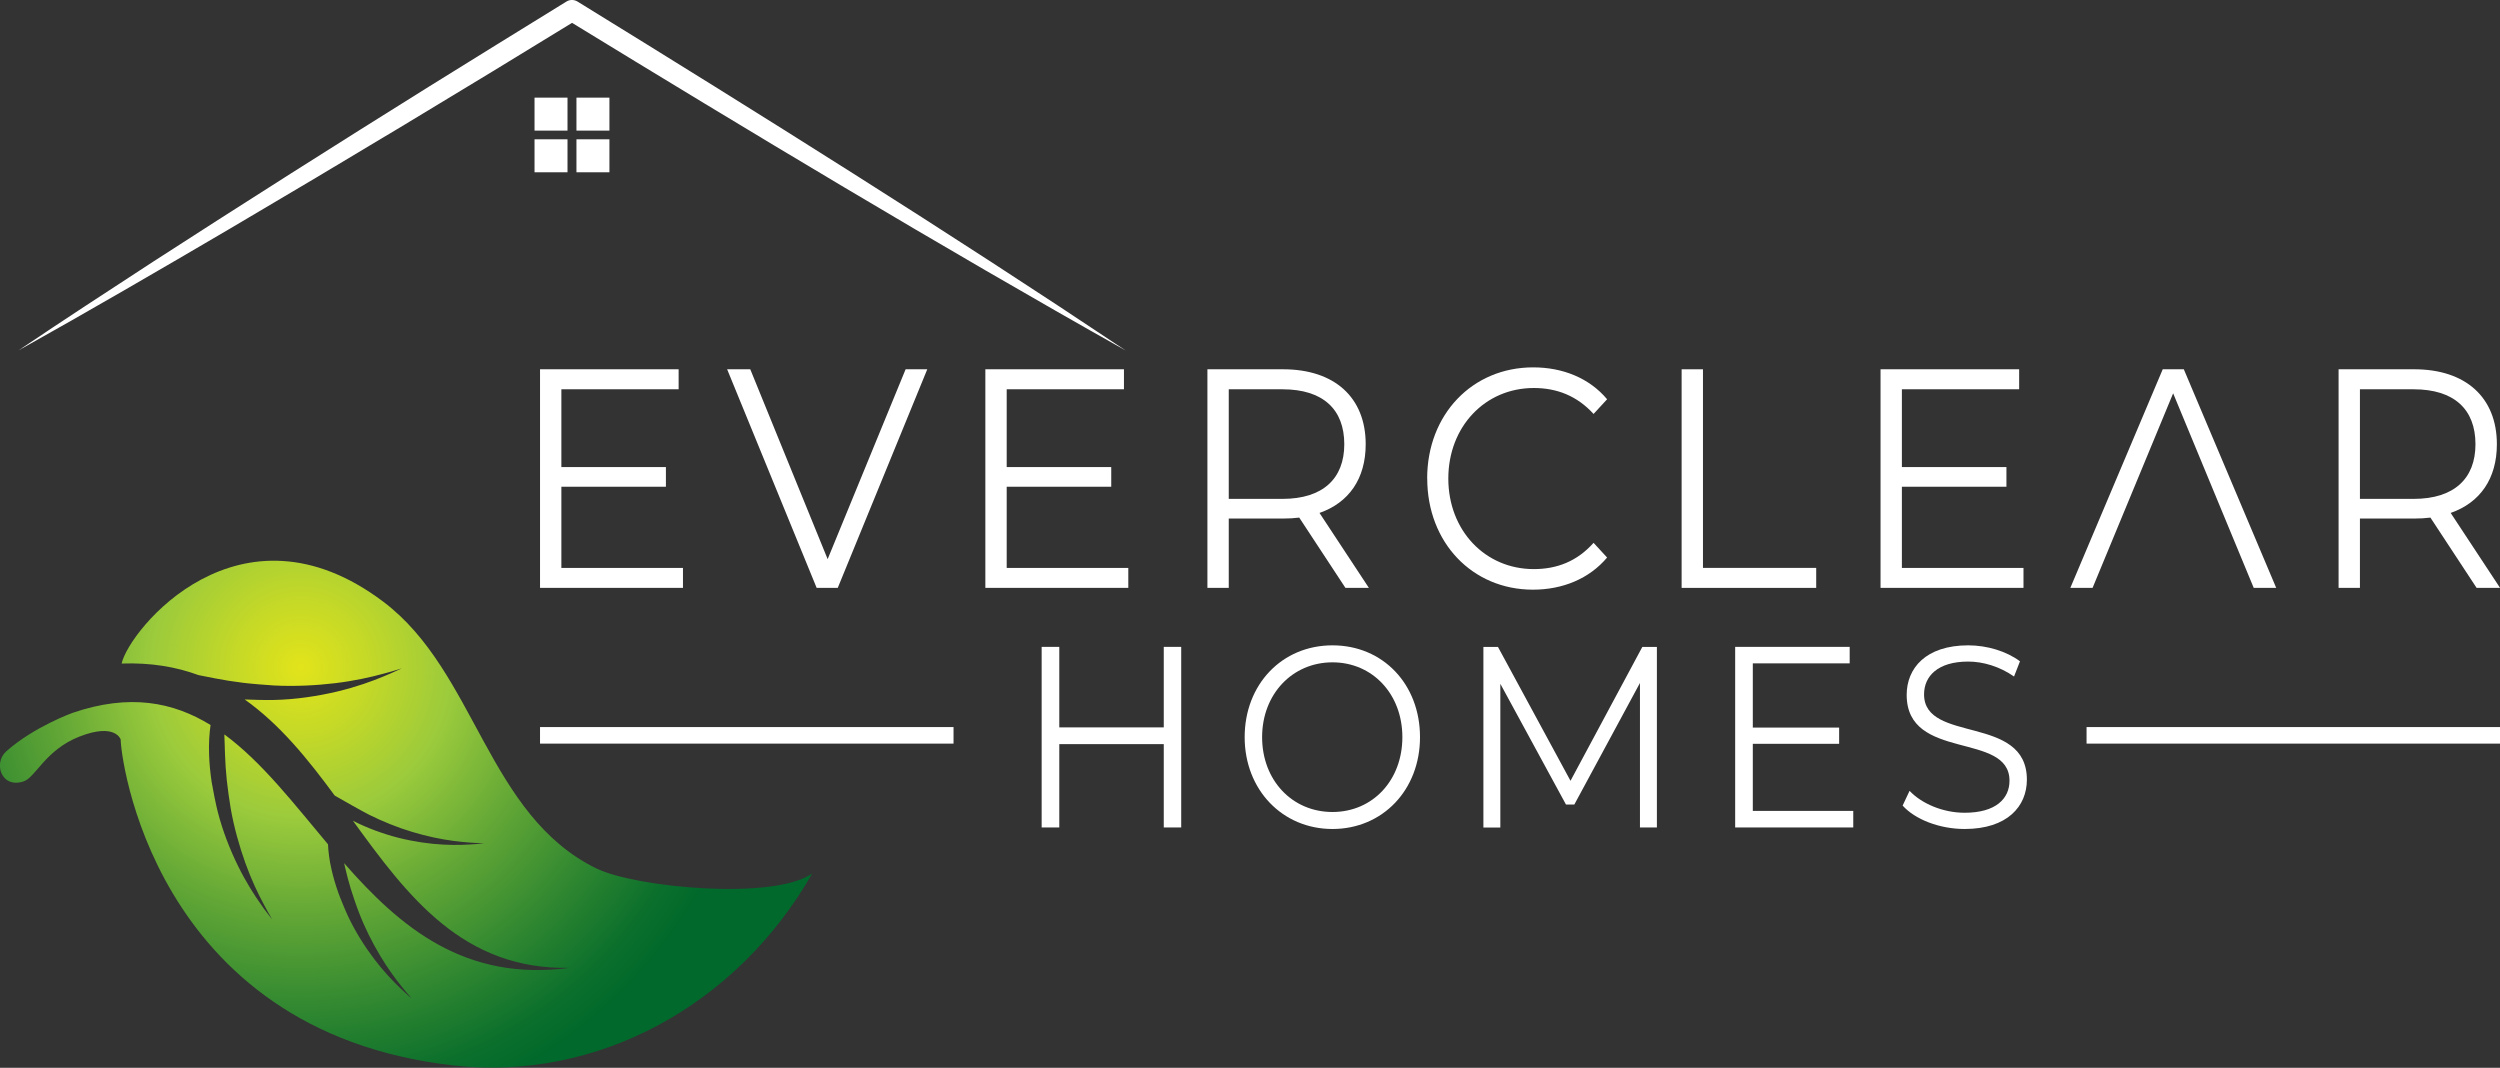 <?xml version="1.0" encoding="UTF-8"?>
<svg id="Layer_2" data-name="Layer 2" xmlns="http://www.w3.org/2000/svg" xmlns:xlink="http://www.w3.org/1999/xlink" viewBox="0 0 391.23 167.1">
  <rect x="0" y="0" width="391.23" height="167.1" fill="#333333" stroke="none"/>
  <defs>
    <style>
      .cls-1 {
        fill: url(#radial-gradient);
      }

      .cls-1, .cls-2 {
        stroke-width: 0px;
      }

      .cls-2 {
        fill: #fff;
      }
    </style>
    <radialGradient id="radial-gradient" cx="163.87" cy="140.59" fx="163.87" fy="140.59" r="79.89" gradientTransform="translate(-109.02 -44.77) rotate(3.08)" gradientUnits="userSpaceOnUse">
      <stop offset="0" stop-color="#e2e41a"/>
      <stop offset=".13" stop-color="#c5d927"/>
      <stop offset=".3" stop-color="#9aca3c"/>
      <stop offset=".48" stop-color="#64a836"/>
      <stop offset=".68" stop-color="#2e8630"/>
      <stop offset=".82" stop-color="#0c702c"/>
      <stop offset=".9" stop-color="#00692b"/>
    </radialGradient>
  </defs>
  <g id="Layer_1-2" data-name="Layer 1">
    <g>
      <g>
        <path class="cls-2" d="m184.85,101.23v28.26h-2.73v-13.04h-16.35v13.04h-2.76v-28.26h2.76v12.6h16.35v-12.6h2.73Z"/>
        <path class="cls-2" d="m194.78,115.36c0-8.24,5.82-14.37,13.74-14.37s13.7,6.1,13.7,14.37-5.86,14.37-13.7,14.37-13.74-6.14-13.74-14.37Zm24.68,0c0-6.74-4.67-11.71-10.94-11.71s-11.01,4.97-11.01,11.71,4.7,11.71,11.01,11.71,10.94-4.97,10.94-11.71Z"/>
        <path class="cls-2" d="m259.29,101.23v28.26h-2.65v-22.61l-10.27,19.02h-1.31l-10.27-18.89v22.49h-2.65v-28.26h2.28l11.35,20.95,11.24-20.95h2.28Z"/>
        <path class="cls-2" d="m290.02,126.91v2.58h-18.48v-28.26h17.92v2.58h-15.16v10.05h13.51v2.54h-13.51v10.5h15.72Z"/>
        <path class="cls-2" d="m297.75,126.06l1.08-2.3c1.87,1.98,5.19,3.43,8.62,3.43,4.89,0,7.02-2.22,7.02-5.01,0-7.75-16.09-2.99-16.09-13.44,0-4.16,2.99-7.75,9.63-7.75,2.95,0,6.01.93,8.1,2.5l-.93,2.38c-2.24-1.57-4.85-2.34-7.17-2.34-4.78,0-6.91,2.3-6.91,5.13,0,7.75,16.09,3.07,16.09,13.36,0,4.16-3.06,7.71-9.74,7.71-3.92,0-7.76-1.49-9.71-3.67Z"/>
      </g>
      <g>
        <path class="cls-2" d="m106.88,88.87v3.13h-22.37v-34.21h21.69v3.13h-18.35v12.17h16.36v3.08h-16.36v12.71h19.03Z"/>
        <path class="cls-2" d="m145.11,57.79l-14.01,34.21h-3.3l-14.01-34.21h3.62l12.11,29.71,12.2-29.71h3.39Z"/>
        <path class="cls-2" d="m176.57,88.87v3.13h-22.37v-34.21h21.69v3.13h-18.35v12.17h16.36v3.08h-16.36v12.71h19.03Z"/>
        <path class="cls-2" d="m210.55,92l-7.23-11c-.81.1-1.63.15-2.53.15h-8.5v10.85h-3.34v-34.21h11.84c8.04,0,12.93,4.4,12.93,11.73,0,5.38-2.62,9.14-7.23,10.75l7.73,11.73h-3.66Zm-.18-22.48c0-5.47-3.34-8.6-9.67-8.6h-8.41v17.15h8.41c6.33,0,9.67-3.18,9.67-8.55Z"/>
        <path class="cls-2" d="m223.34,74.89c0-10.02,7.05-17.4,16.59-17.4,4.61,0,8.77,1.66,11.57,4.99l-2.12,2.3c-2.58-2.83-5.74-4.06-9.35-4.06-7.64,0-13.38,6.06-13.38,14.17s5.74,14.17,13.38,14.17c3.62,0,6.78-1.22,9.35-4.11l2.12,2.3c-2.8,3.32-6.96,5.03-11.61,5.03-9.49,0-16.54-7.38-16.54-17.4Z"/>
        <path class="cls-2" d="m263.16,57.79h3.34v31.08h17.72v3.13h-21.06v-34.21Z"/>
        <path class="cls-2" d="m316.66,88.87v3.13h-22.37v-34.21h21.69v3.13h-18.35v12.17h16.36v3.08h-16.36v12.71h19.03Z"/>
        <path class="cls-2" d="m341.75,57.79h-3.3l-14.46,34.21h3.48l12.61-30.45,12.61,30.45h3.52l-14.46-34.21Z"/>
        <path class="cls-2" d="m387.57,92l-7.23-11c-.81.1-1.63.15-2.53.15h-8.5v10.85h-3.34v-34.21h11.84c8.04,0,12.93,4.4,12.93,11.73,0,5.38-2.62,9.14-7.23,10.75l7.73,11.73h-3.66Zm-.18-22.48c0-5.47-3.34-8.6-9.67-8.6h-8.41v17.15h8.41c6.33,0,9.67-3.18,9.67-8.55Z"/>
      </g>
      <g>
        <path class="cls-2" d="m176.14,54.84c-29.29-16.47-58.8-34.24-87.48-51.79,0,0,1.72,0,1.72,0-17.61,10.82-36.66,22.3-54.44,32.76-10.59,6.22-22.37,13.07-33.05,19.03,7.03-4.75,14.13-9.36,21.23-13.99,13.79-8.91,28.98-18.55,42.92-27.24,5.38-3.34,16.21-10.06,21.61-13.37.54-.34,1.21-.31,1.72,0,28.63,17.64,57.82,35.91,85.76,54.59h0Z"/>
        <g>
          <rect class="cls-2" x="83.65" y="15.28" width="5.16" height="5.16"/>
          <rect class="cls-2" x="90.21" y="15.28" width="5.16" height="5.16"/>
          <rect class="cls-2" x="83.65" y="21.8" width="5.16" height="5.16"/>
          <rect class="cls-2" x="90.21" y="21.8" width="5.16" height="5.16"/>
        </g>
      </g>
      <path class="cls-1" d="m93.44,135.96c-17.23-8.35-18.92-30.85-33.46-41.8-22.47-16.92-39.77,4.4-40.95,9.68,4.54-.16,8.51.51,12.04,1.81.79.16,1.64.32,2.54.5,1.37.27,2.86.51,4.42.7.78.11,4,.39,4.82.42,3.28.17,6.63,0,9.62-.36,2.99-.36,5.6-.95,7.45-1.46.93-.23,1.66-.47,2.18-.62.51-.15.79-.24.79-.24,0,0-.26.12-.75.34-.49.22-1.18.56-2.08.91-1.78.75-4.34,1.68-7.34,2.39-3,.71-6.45,1.24-9.88,1.31-.86.04-3.89-.04-4.55-.08,5.49,3.88,9.89,9.33,14.09,15.04.75.44,4.38,2.5,5.42,3.02,1.04.52,2.14,1.01,3.27,1.46,2.26.92,4.64,1.61,6.82,2.08,2.18.47,4.15.69,5.57.79.71.07,1.28.07,1.67.09.39.02.61.03.61.03,0,0-.21.02-.61.06-.39.03-.96.11-1.68.13-1.43.09-3.44.12-5.72-.11-2.27-.23-4.81-.7-7.23-1.47-1.21-.38-2.4-.82-3.52-1.31-.61-.26-1.19-.54-1.75-.83,8.57,11.82,17.23,23.37,33.93,23.02-16.47,2.21-26.58-6.42-35.31-16.38.04.18.08.37.13.56.24,1.08.55,2.23.9,3.41.17.6.99,3.01,1.24,3.61.92,2.43,2.11,4.79,3.33,6.83,1.21,2.04,2.47,3.74,3.42,4.91.46.6.87,1.05,1.14,1.37.27.32.42.49.42.49,0,0-.17-.15-.49-.43-.31-.28-.78-.67-1.32-1.21-1.11-1.05-2.59-2.6-4.06-4.54-1.47-1.94-2.95-4.26-4.1-6.71-.3-.61-1.32-3.08-1.53-3.7-.43-1.23-.78-2.43-1.04-3.56-.35-1.5-.51-2.83-.56-3.98-5.34-6.36-10.34-12.87-16.22-17.2.03.94.06,1.96.1,3.07.04,1.28.13,2.66.28,4.1.06.72.47,3.66.61,4.4.52,2.98,1.36,5.94,2.29,8.54.93,2.6,2,4.82,2.83,6.37.4.79.77,1.39,1,1.82.24.43.37.66.37.66,0,0-.16-.21-.46-.6-.29-.39-.75-.94-1.24-1.68-1.03-1.44-2.39-3.54-3.64-6.09-1.25-2.54-2.43-5.52-3.2-8.58-.21-.76-.82-3.81-.93-4.56-.22-1.5-.36-2.95-.4-4.3-.06-1.77.04-3.31.23-4.62-5.87-3.61-12.69-4.94-21.57-1.91,0,0-6.08,2.18-10.41,6.04-2.07,1.84-.75,5.89,2.76,4.68,1.83-.63,3.41-4.93,8.7-7,5.65-2.21,6.46.47,6.46.47-.1,1.78,4.62,45.61,52.02,50.99,22.49,2.55,44.4-9.34,56.19-30.03-6.1,4.26-27.65,2.17-33.68-.76Z"/>
      <rect class="cls-2" x="84.51" y="113.78" width="64.71" height="2.59"/>
      <rect class="cls-2" x="326.53" y="113.78" width="64.71" height="2.59"/>
    </g>
  </g>
</svg>